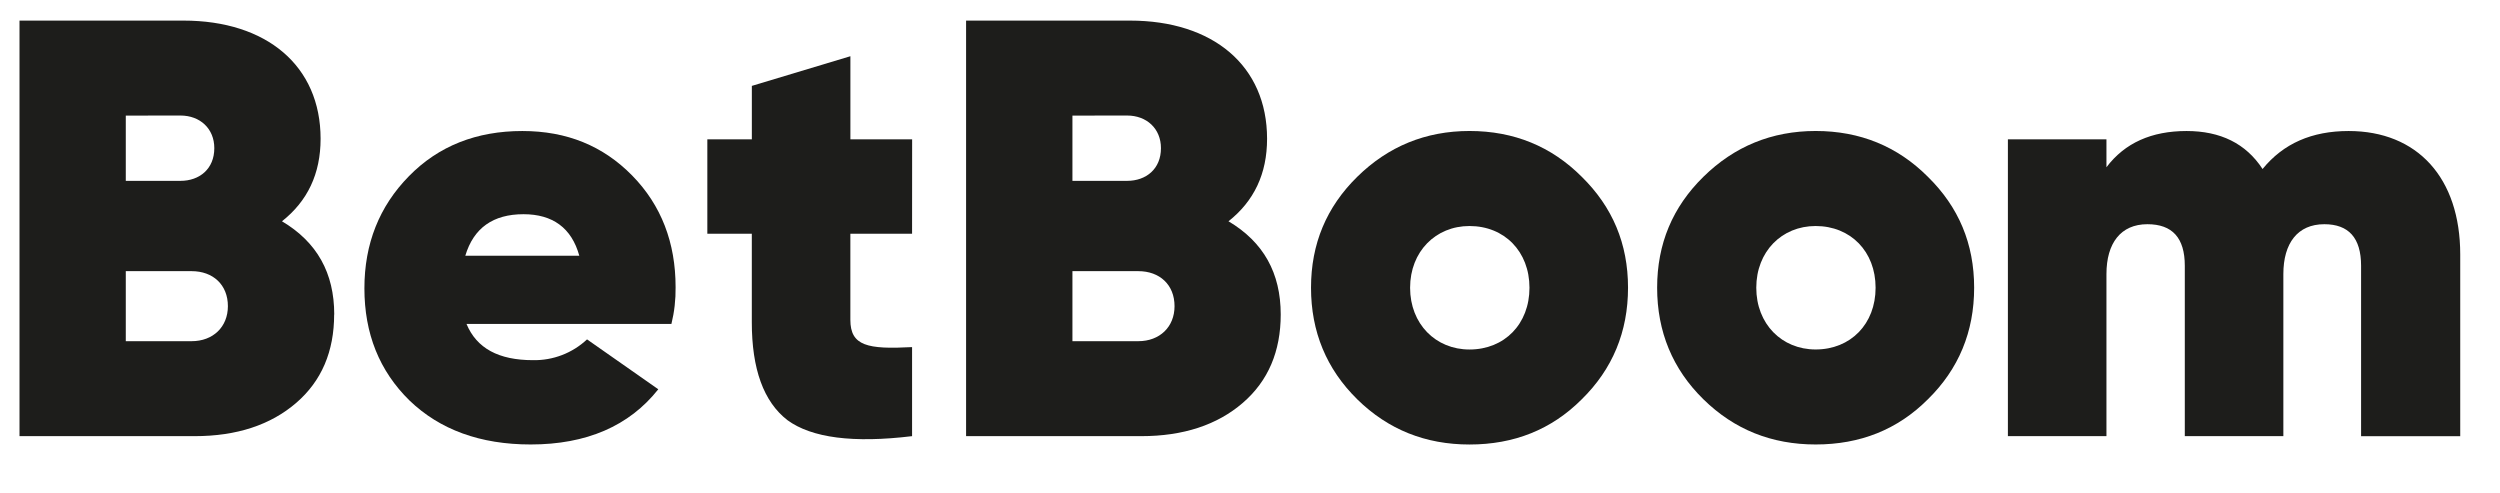 <svg width="76" height="15" viewBox="0 0 76 15" fill="none" xmlns="http://www.w3.org/2000/svg">
<path d="M10.158 9.56C10.158 10.679 9.779 11.581 9.003 12.249C8.227 12.917 7.198 13.259 5.916 13.259H0.593V0.626H5.577C8.103 0.626 9.746 1.999 9.746 4.219C9.746 5.284 9.348 6.114 8.572 6.727C9.637 7.359 10.161 8.298 10.161 9.562M3.824 3.514V5.498H5.486C6.063 5.498 6.515 5.137 6.515 4.504C6.515 3.91 6.082 3.512 5.486 3.512L3.824 3.514ZM5.826 10.372C6.476 10.372 6.928 9.939 6.928 9.307C6.928 8.658 6.476 8.243 5.826 8.243H3.824V10.372H5.826Z" fill="#1D1D1B"/>
<path d="M14.182 9.848C14.49 10.588 15.157 10.949 16.204 10.949C16.813 10.96 17.402 10.734 17.846 10.317L20.012 11.834C19.127 12.952 17.828 13.512 16.132 13.512C14.597 13.512 13.37 13.061 12.45 12.176C11.53 11.274 11.078 10.139 11.078 8.765C11.078 7.412 11.529 6.275 12.432 5.355C13.334 4.434 14.49 3.983 15.879 3.983C17.232 3.983 18.333 4.434 19.218 5.336C20.103 6.239 20.538 7.376 20.538 8.73C20.543 9.106 20.501 9.482 20.411 9.848H14.182ZM17.611 7.775C17.377 6.927 16.799 6.512 15.915 6.512C14.994 6.512 14.399 6.927 14.145 7.775H17.611Z" fill="#1D1D1B"/>
<path d="M27.727 7.105H25.851V9.722C25.851 10.516 26.374 10.624 27.727 10.552V13.259C25.94 13.476 24.677 13.313 23.937 12.772C23.215 12.213 22.854 11.22 22.855 9.794V7.105H21.503V4.236H22.856V2.611L25.852 1.709V4.236H27.729L27.727 7.105Z" fill="#1D1D1B"/>
<path d="M38.934 9.56C38.934 10.679 38.555 11.581 37.779 12.249C37.004 12.917 35.974 13.259 34.693 13.259H29.369V0.626H34.35C36.877 0.626 38.519 1.999 38.519 4.219C38.519 5.284 38.121 6.114 37.346 6.727C38.41 7.359 38.934 8.298 38.934 9.562M32.602 3.514V5.498H34.264C34.841 5.498 35.293 5.137 35.293 4.504C35.293 3.91 34.859 3.512 34.264 3.512L32.602 3.514ZM34.605 10.372C35.255 10.372 35.706 9.939 35.706 9.307C35.706 8.658 35.255 8.243 34.605 8.243H32.602V10.372H34.605Z" fill="#1D1D1B"/>
<path d="M41.262 12.14C40.324 11.22 39.855 10.081 39.855 8.747C39.855 7.414 40.324 6.294 41.262 5.373C42.2 4.452 43.337 3.982 44.673 3.982C46.026 3.982 47.164 4.452 48.084 5.373C49.022 6.294 49.492 7.41 49.492 8.747C49.492 10.084 49.022 11.22 48.084 12.14C47.164 13.061 46.026 13.513 44.673 13.513C43.337 13.513 42.2 13.061 41.262 12.141M46.496 8.748C46.496 7.648 45.737 6.871 44.672 6.871C43.644 6.871 42.867 7.648 42.867 8.748C42.867 9.848 43.644 10.625 44.672 10.625C45.737 10.625 46.496 9.849 46.496 8.748Z" fill="#1D1D1B"/>
<path d="M51.785 12.14C50.846 11.22 50.377 10.082 50.377 8.747C50.377 7.412 50.846 6.294 51.785 5.373C52.723 4.452 53.86 3.982 55.196 3.982C56.549 3.982 57.686 4.452 58.606 5.373C59.545 6.294 60.014 7.41 60.014 8.747C60.014 10.084 59.545 11.22 58.606 12.14C57.686 13.061 56.549 13.512 55.196 13.512C53.86 13.512 52.724 13.061 51.785 12.14ZM57.018 8.747C57.018 7.647 56.26 6.871 55.195 6.871C54.166 6.871 53.391 7.647 53.391 8.747C53.391 9.848 54.166 10.624 55.195 10.624C56.26 10.624 57.018 9.848 57.018 8.747Z" fill="#1D1D1B"/>
<path d="M74.791 7.736V13.26H71.777V8.08C71.777 7.231 71.398 6.816 70.659 6.816C69.847 6.816 69.414 7.394 69.414 8.332V13.259H66.418V8.08C66.418 7.231 66.039 6.816 65.281 6.816C64.469 6.816 64.036 7.394 64.036 8.332V13.259H61.04V4.236H64.036V5.084C64.595 4.344 65.407 3.983 66.472 3.983C67.501 3.983 68.276 4.362 68.782 5.138C69.414 4.362 70.28 3.983 71.398 3.983C73.49 3.983 74.791 5.408 74.791 7.736Z" fill="#1D1D1B"/>
</svg>